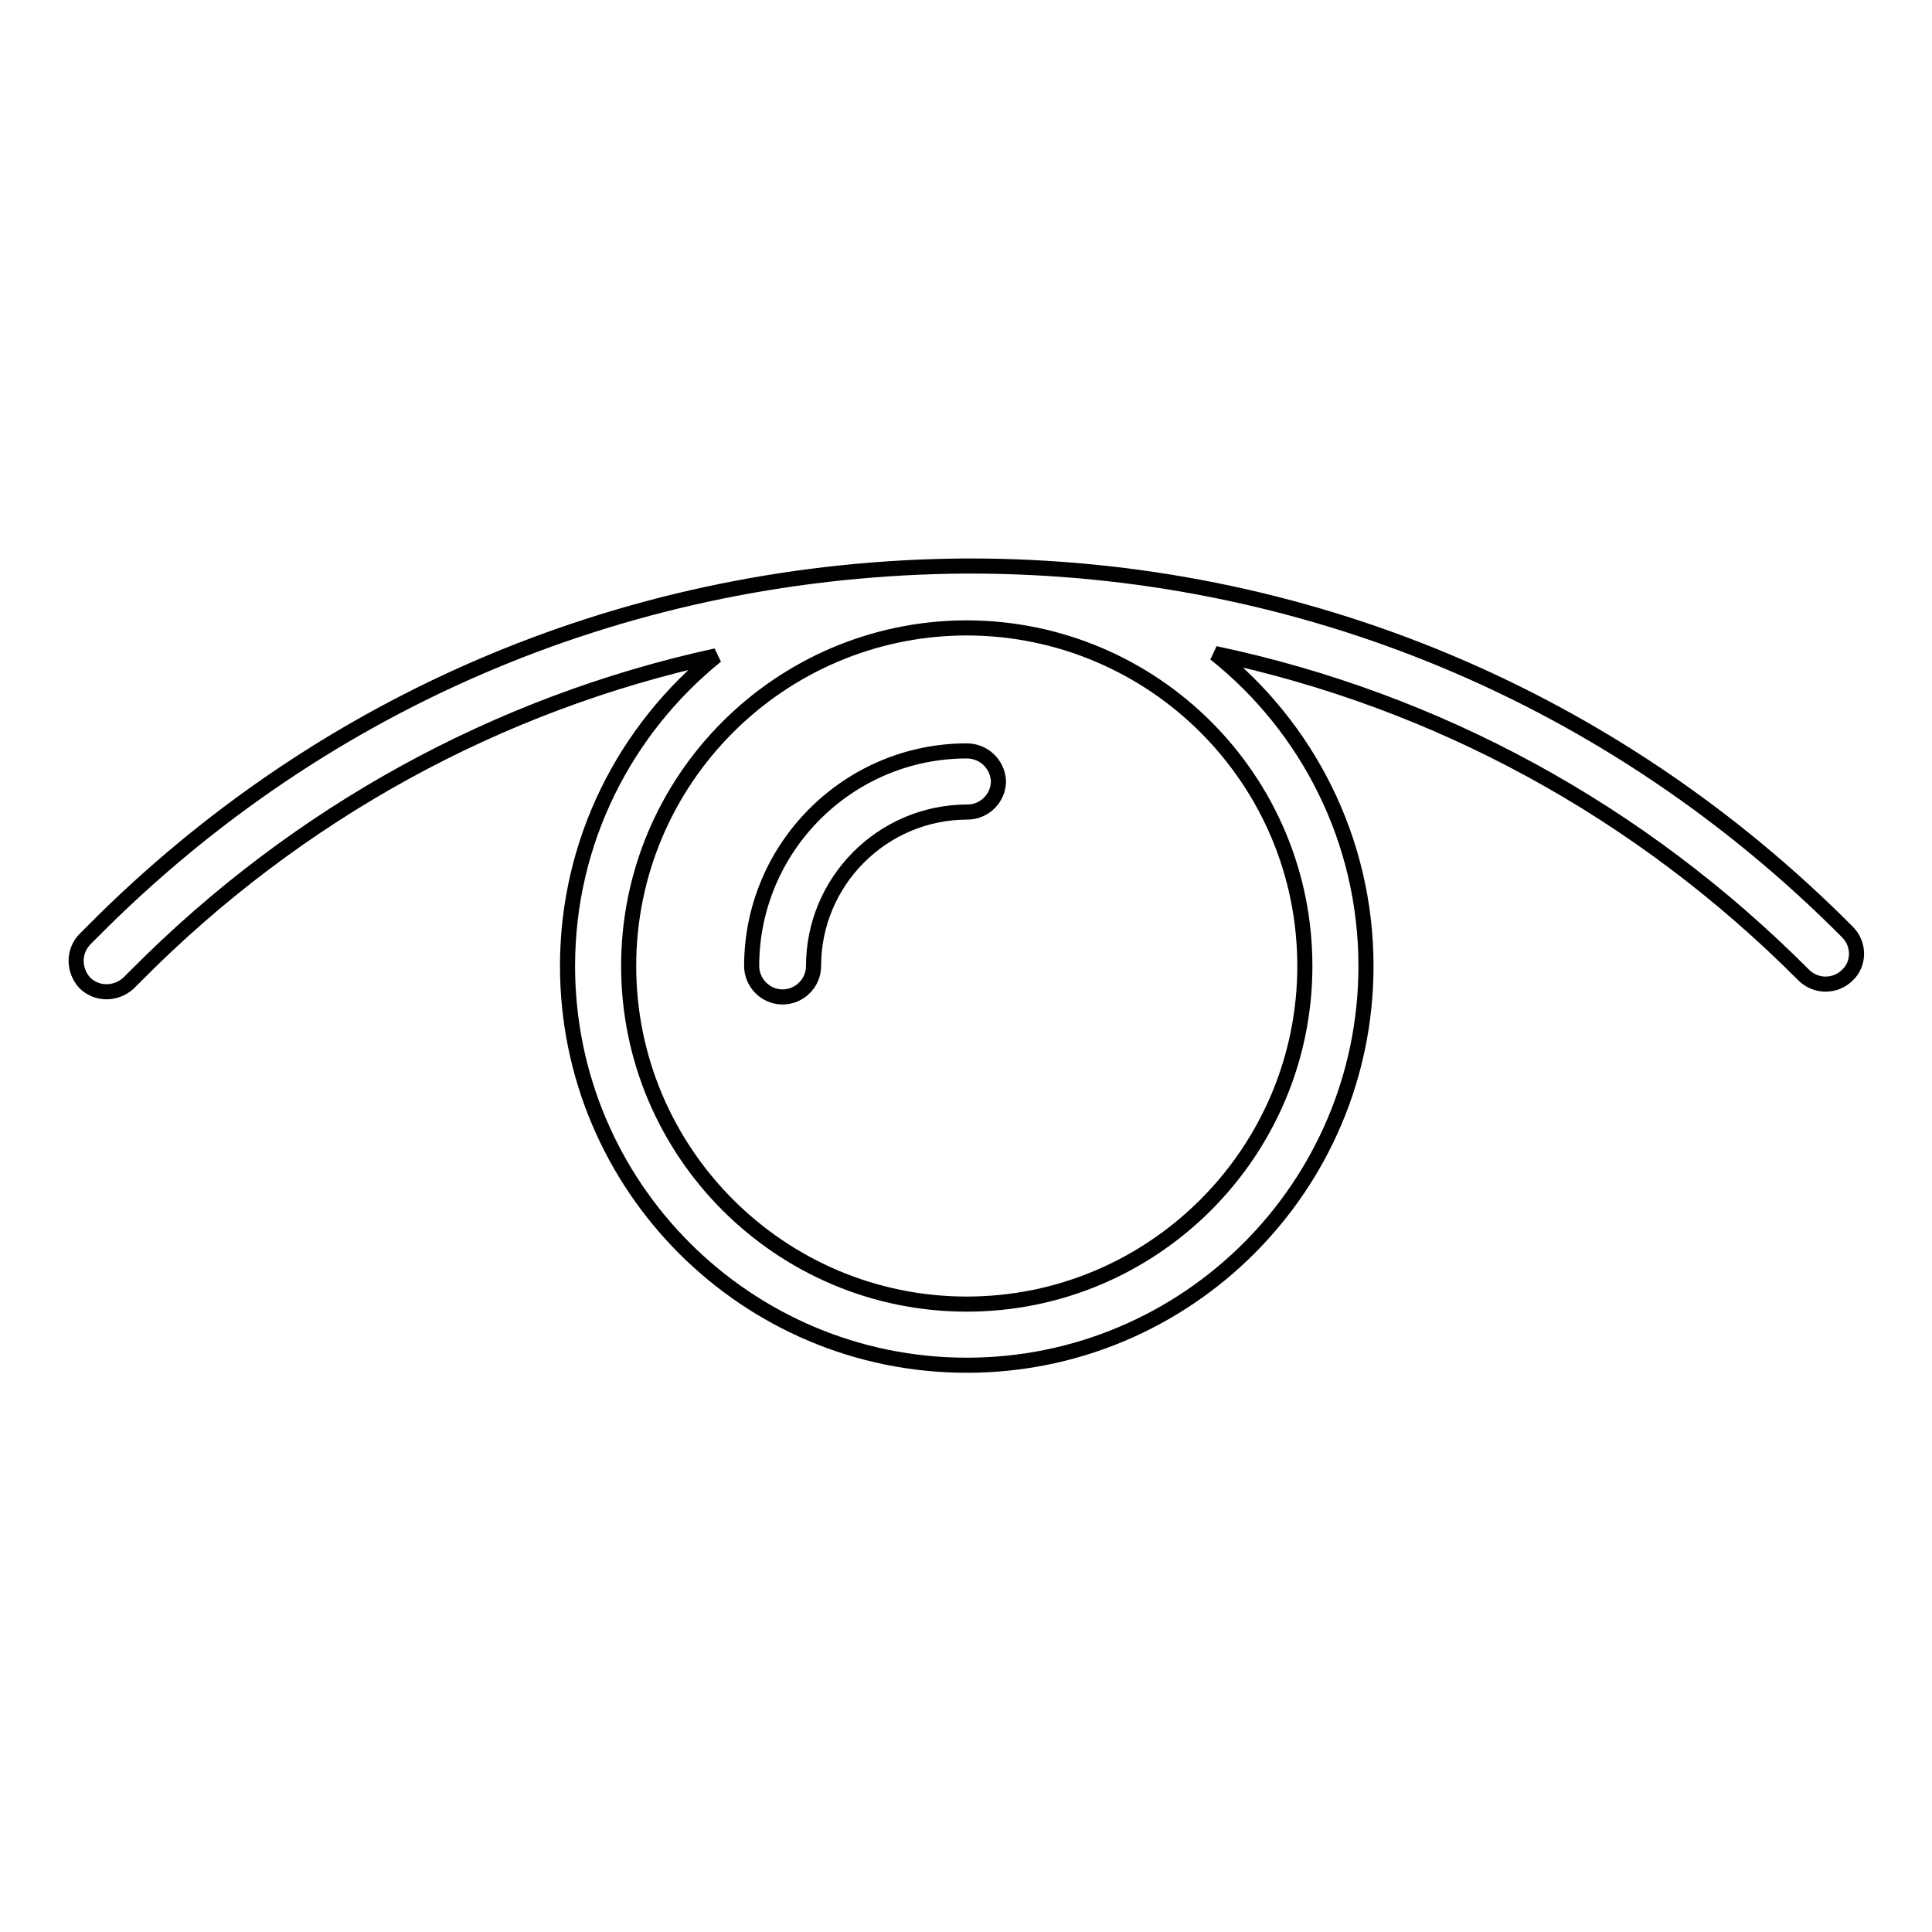 <?xml version="1.0" encoding="utf-8"?>
<!-- Svg Vector Icons : http://www.onlinewebfonts.com/icon -->
<!DOCTYPE svg PUBLIC "-//W3C//DTD SVG 1.1//EN" "http://www.w3.org/Graphics/SVG/1.1/DTD/svg11.dtd">
<svg version="1.1" xmlns="http://www.w3.org/2000/svg" xmlns:xlink="http://www.w3.org/1999/xlink" x="0px" y="0px" viewBox="0 0 256 256" enable-background="new 0 0 256 256" xml:space="preserve">
<g> <path stroke-width="2" fill-opacity="0" stroke="#000000"  d="M128.1,99.5c-15.7,0-28.5,12.8-28.5,28.5c0,2.2,1.8,4.1,4.1,4.1c2.2,0,4.1-1.8,4.1-4.1 c0-11.2,9.1-20.4,20.4-20.4c2.2,0,4.1-1.8,4.1-4.1C132.2,101.3,130.4,99.5,128.1,99.5z"/> <path stroke-width="2" fill-opacity="0" stroke="#000000"  d="M244.8,123.5c-31-31.2-72.3-48.5-116.3-48.5l-0.2,0l-0.1,0c-0.1,0-0.2,0-0.3,0C84,75.3,43,92.4,12.2,123.5 l-0.9,0.9c-1.6,1.6-1.6,4.1-0.1,5.8c1.6,1.6,4.1,1.6,5.8,0.1c0,0,0.1-0.1,0.1-0.1l0.9-0.9c21.4-21.6,48-36.1,76.9-42.4 c-12,9.7-19.7,24.5-19.7,41.1c0,29.2,23.7,52.9,52.9,52.9c29.2,0,52.9-23.7,52.9-52.9c0-16.7-7.8-31.7-20-41.4 c29.4,6.2,56.3,20.8,78,42.6c1.6,1.6,4.2,1.6,5.8,0C246.4,127.7,246.4,125.1,244.8,123.5L244.8,123.5z M172.9,128 c0,24.7-20.1,44.8-44.8,44.8c-24.7,0-44.8-20.1-44.8-44.8c0-24.6,19.9-44.6,44.5-44.8c0.1,0,0.3,0,0.4,0 C152.9,83.3,172.9,103.3,172.9,128z"/></g>
</svg>
